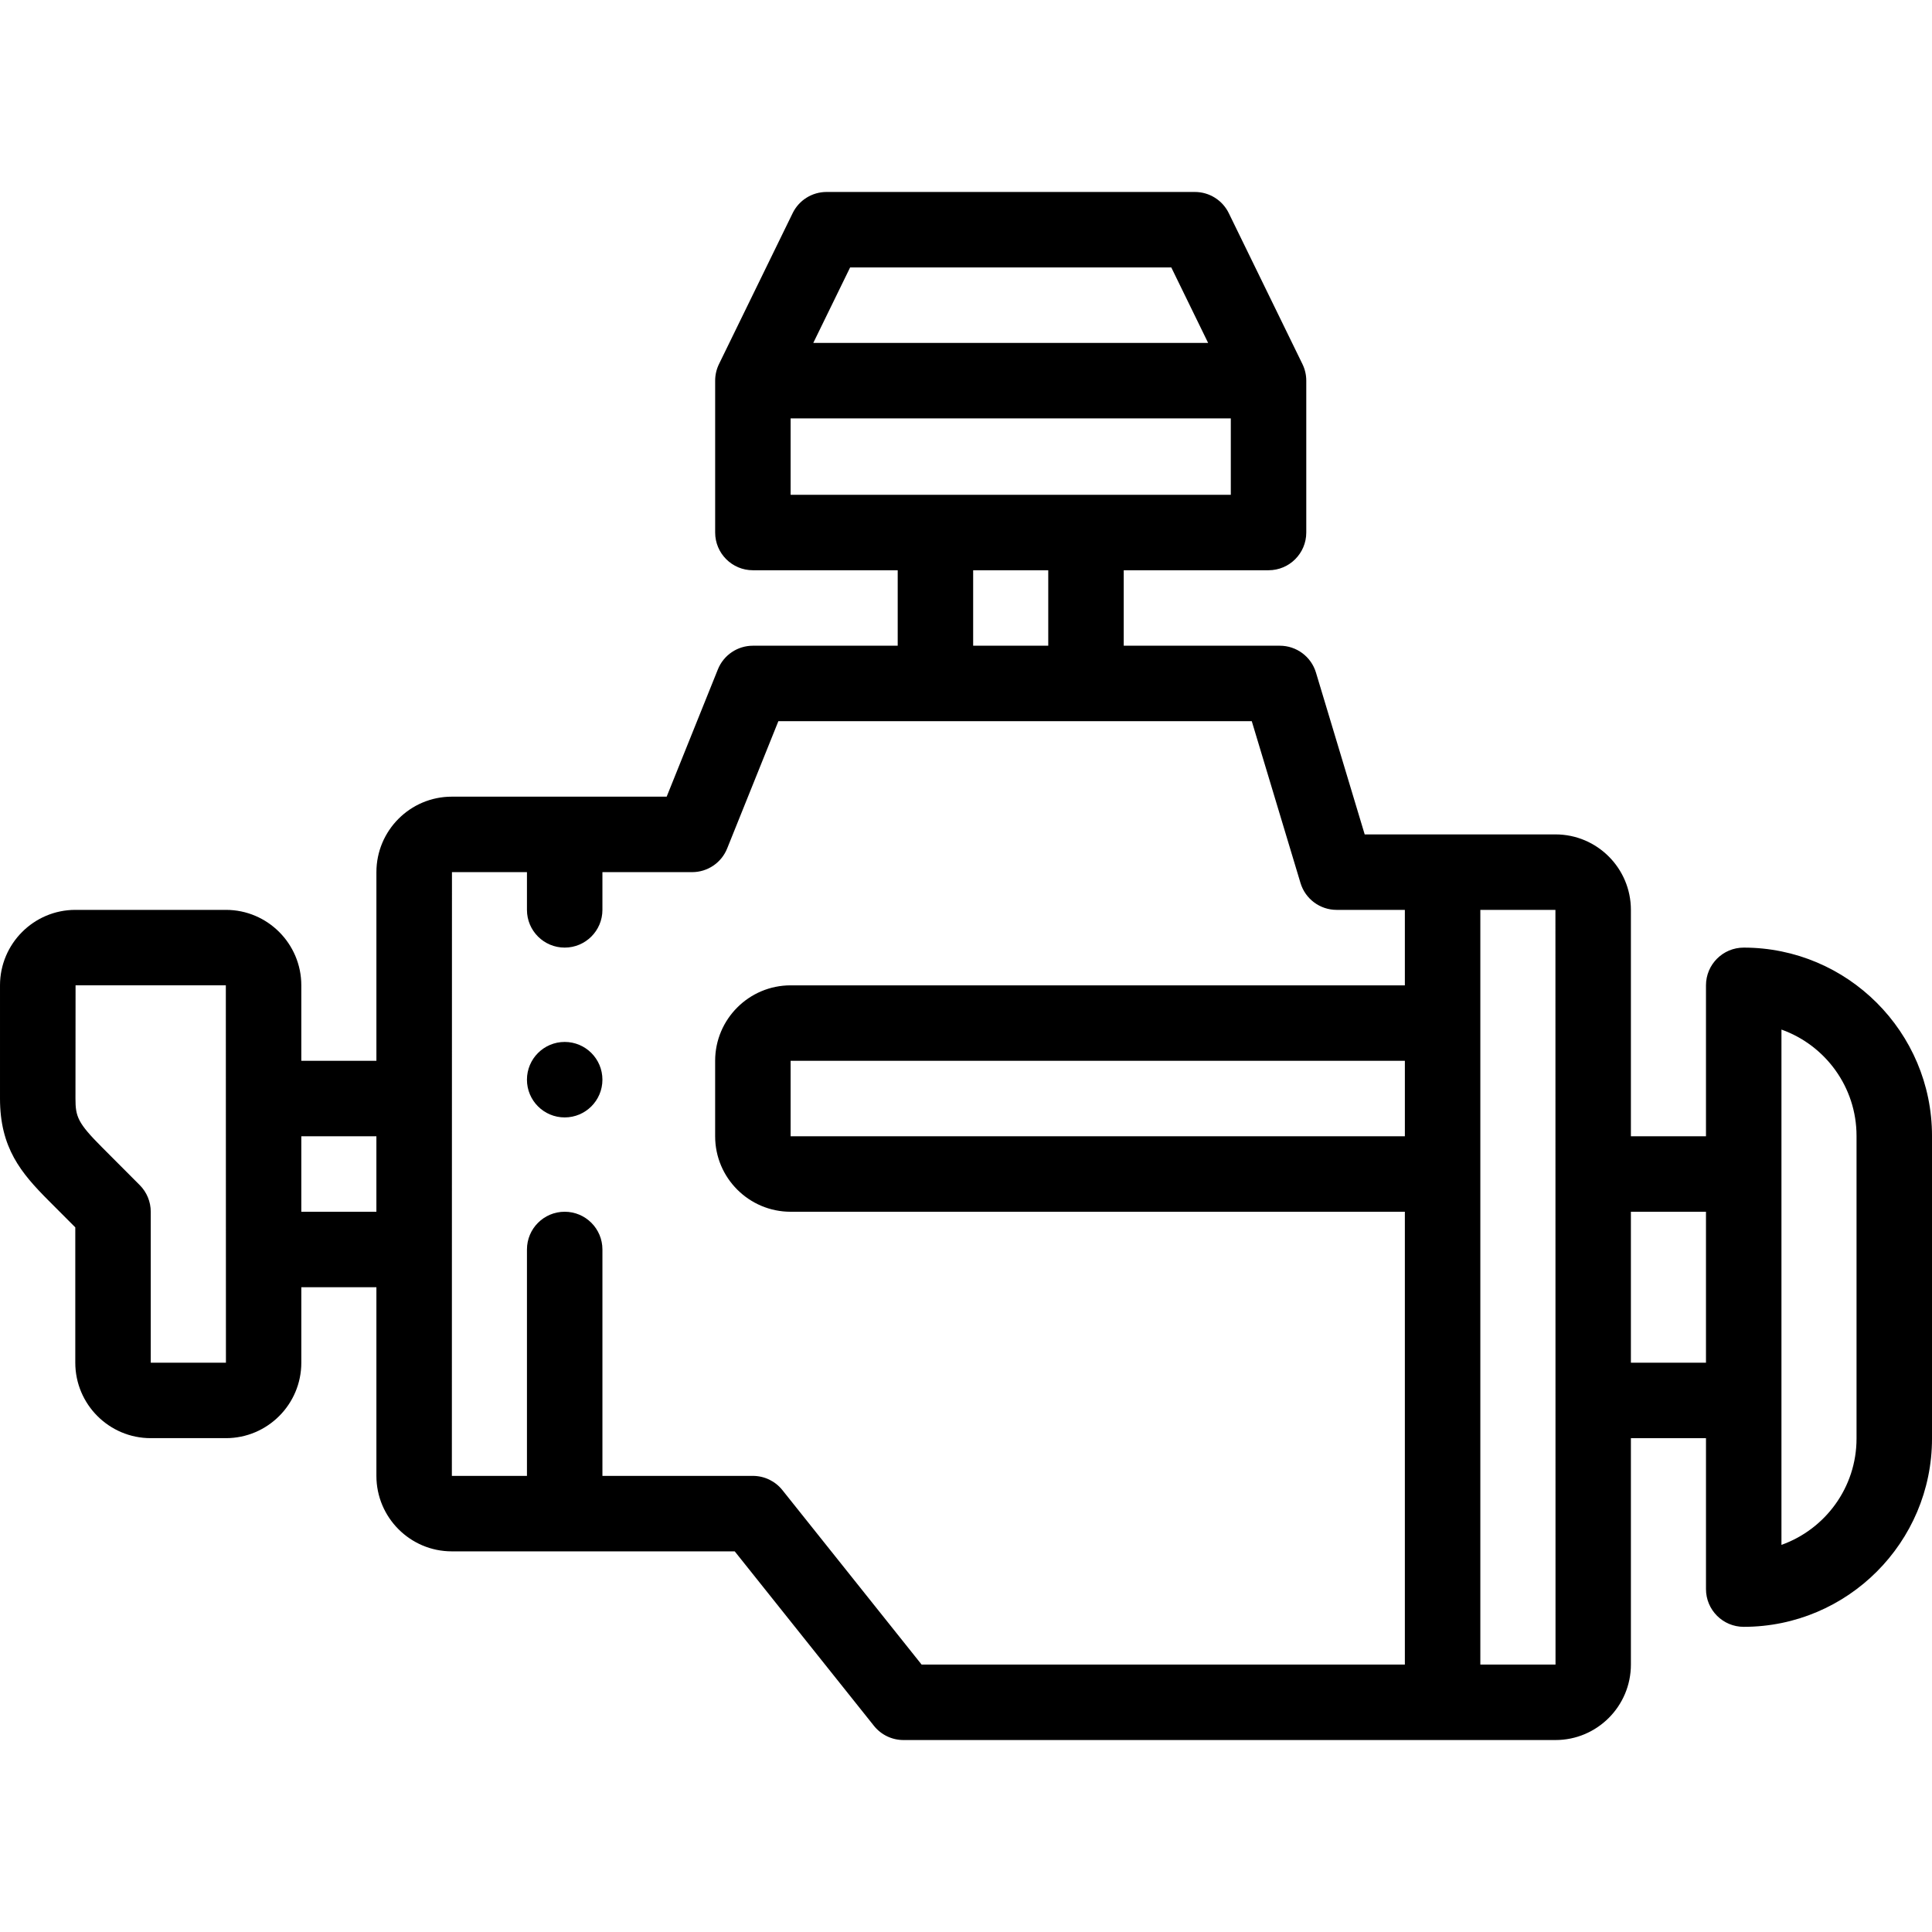 <svg id="Layer_1" enable-background="new 0 0 512 512" height="512" viewBox="0 0 512 512" width="512" xmlns="http://www.w3.org/2000/svg"><path d="m462.102 251.126c-5.522 0-10 4.477-10 10v39.999h-19.898v-59.999c0-11.028-8.961-20-19.975-20h-50.571l-12.915-42.887c-1.272-4.225-5.163-7.117-9.575-7.117h-41.369v-20h38.377c5.522 0 10-4.477 10-10v-40.25c0-1.52-.347-3.02-1.014-4.386l-19.522-40c-1.676-3.435-5.164-5.614-8.986-5.614h-97.609c-3.822 0-7.311 2.179-8.986 5.614l-19.522 40c-.667 1.366-1.014 2.866-1.014 4.386v40.25c0 5.523 4.478 10 10 10h38.377v20h-38.377c-4.082 0-7.754 2.48-9.277 6.267l-13.573 33.735h-56.947c-11.014 0-19.975 8.972-19.975 20v50h-19.901v-20c0-11.027-8.96-19.999-19.974-19.999h-39.901c-11.014 0-19.975 8.972-19.975 20v30c0 13.094 5.589 19.738 12.895 27.063l7.056 7.072v35.866c0 11.027 8.961 19.999 19.975 19.999h19.951c11.014 0 19.974-8.972 19.974-19.999v-20h19.898v49.999c0 11.028 8.961 20 19.975 20h74.984l36.896 46.238c1.897 2.378 4.774 3.763 7.816 3.763h172.809c11.014 0 19.975-8.972 19.975-20v-59.999h19.898v39.999c0 5.523 4.478 10 10 10 27.514 0 49.898-22.384 49.898-49.898v-80.203c0-27.514-22.385-49.899-49.898-49.899zm-422.152 109.999v-40c0-2.648-1.05-5.188-2.92-7.063l-9.976-10c-6.446-6.462-7.054-8.108-7.054-12.937l.025-30 39.824-.001.026 100zm39.9-40v-20.001h19.898v20.001zm292.454-19.998h-162.783v-20h162.783zm-147.014-230.253h85.115l9.761 20h-104.637zm-15.769 40h116.654v20.25h-116.654zm48.376 40.249h19.9v20h-19.9zm-13.664 290.003-36.896-46.238c-1.897-2.378-4.774-3.763-7.816-3.763h-39.873v-59.999c0-5.523-4.478-10-10-10s-10 4.477-10 10v59.999h-19.899l.025-160h19.874v10c0 5.523 4.478 10 10 10s10-4.477 10-10v-10h23.778c4.082 0 7.754-2.48 9.277-6.267l13.573-33.735h125.458l12.915 42.887c1.272 4.225 5.163 7.117 9.575 7.117h18.079v20.001h-162.782c-11.028 0-20 8.972-20 20v20c0 11.028 8.972 20 20 20h162.783v119.999h-128.071zm148.071 0v-200h19.899l.025 200zm39.899-79.999v-40.002h19.898v40.002zm59.797 20.101c0 12.98-8.315 24.056-19.898 28.179v-136.561c11.583 4.123 19.898 15.198 19.898 28.179z"/><path d="m149.647 276.125c-5.522 0-10 4.48-10 10.003s4.478 10 10 10 10-4.477 10-10v-.007c0-5.522-4.477-9.996-10-9.996z"/></svg>